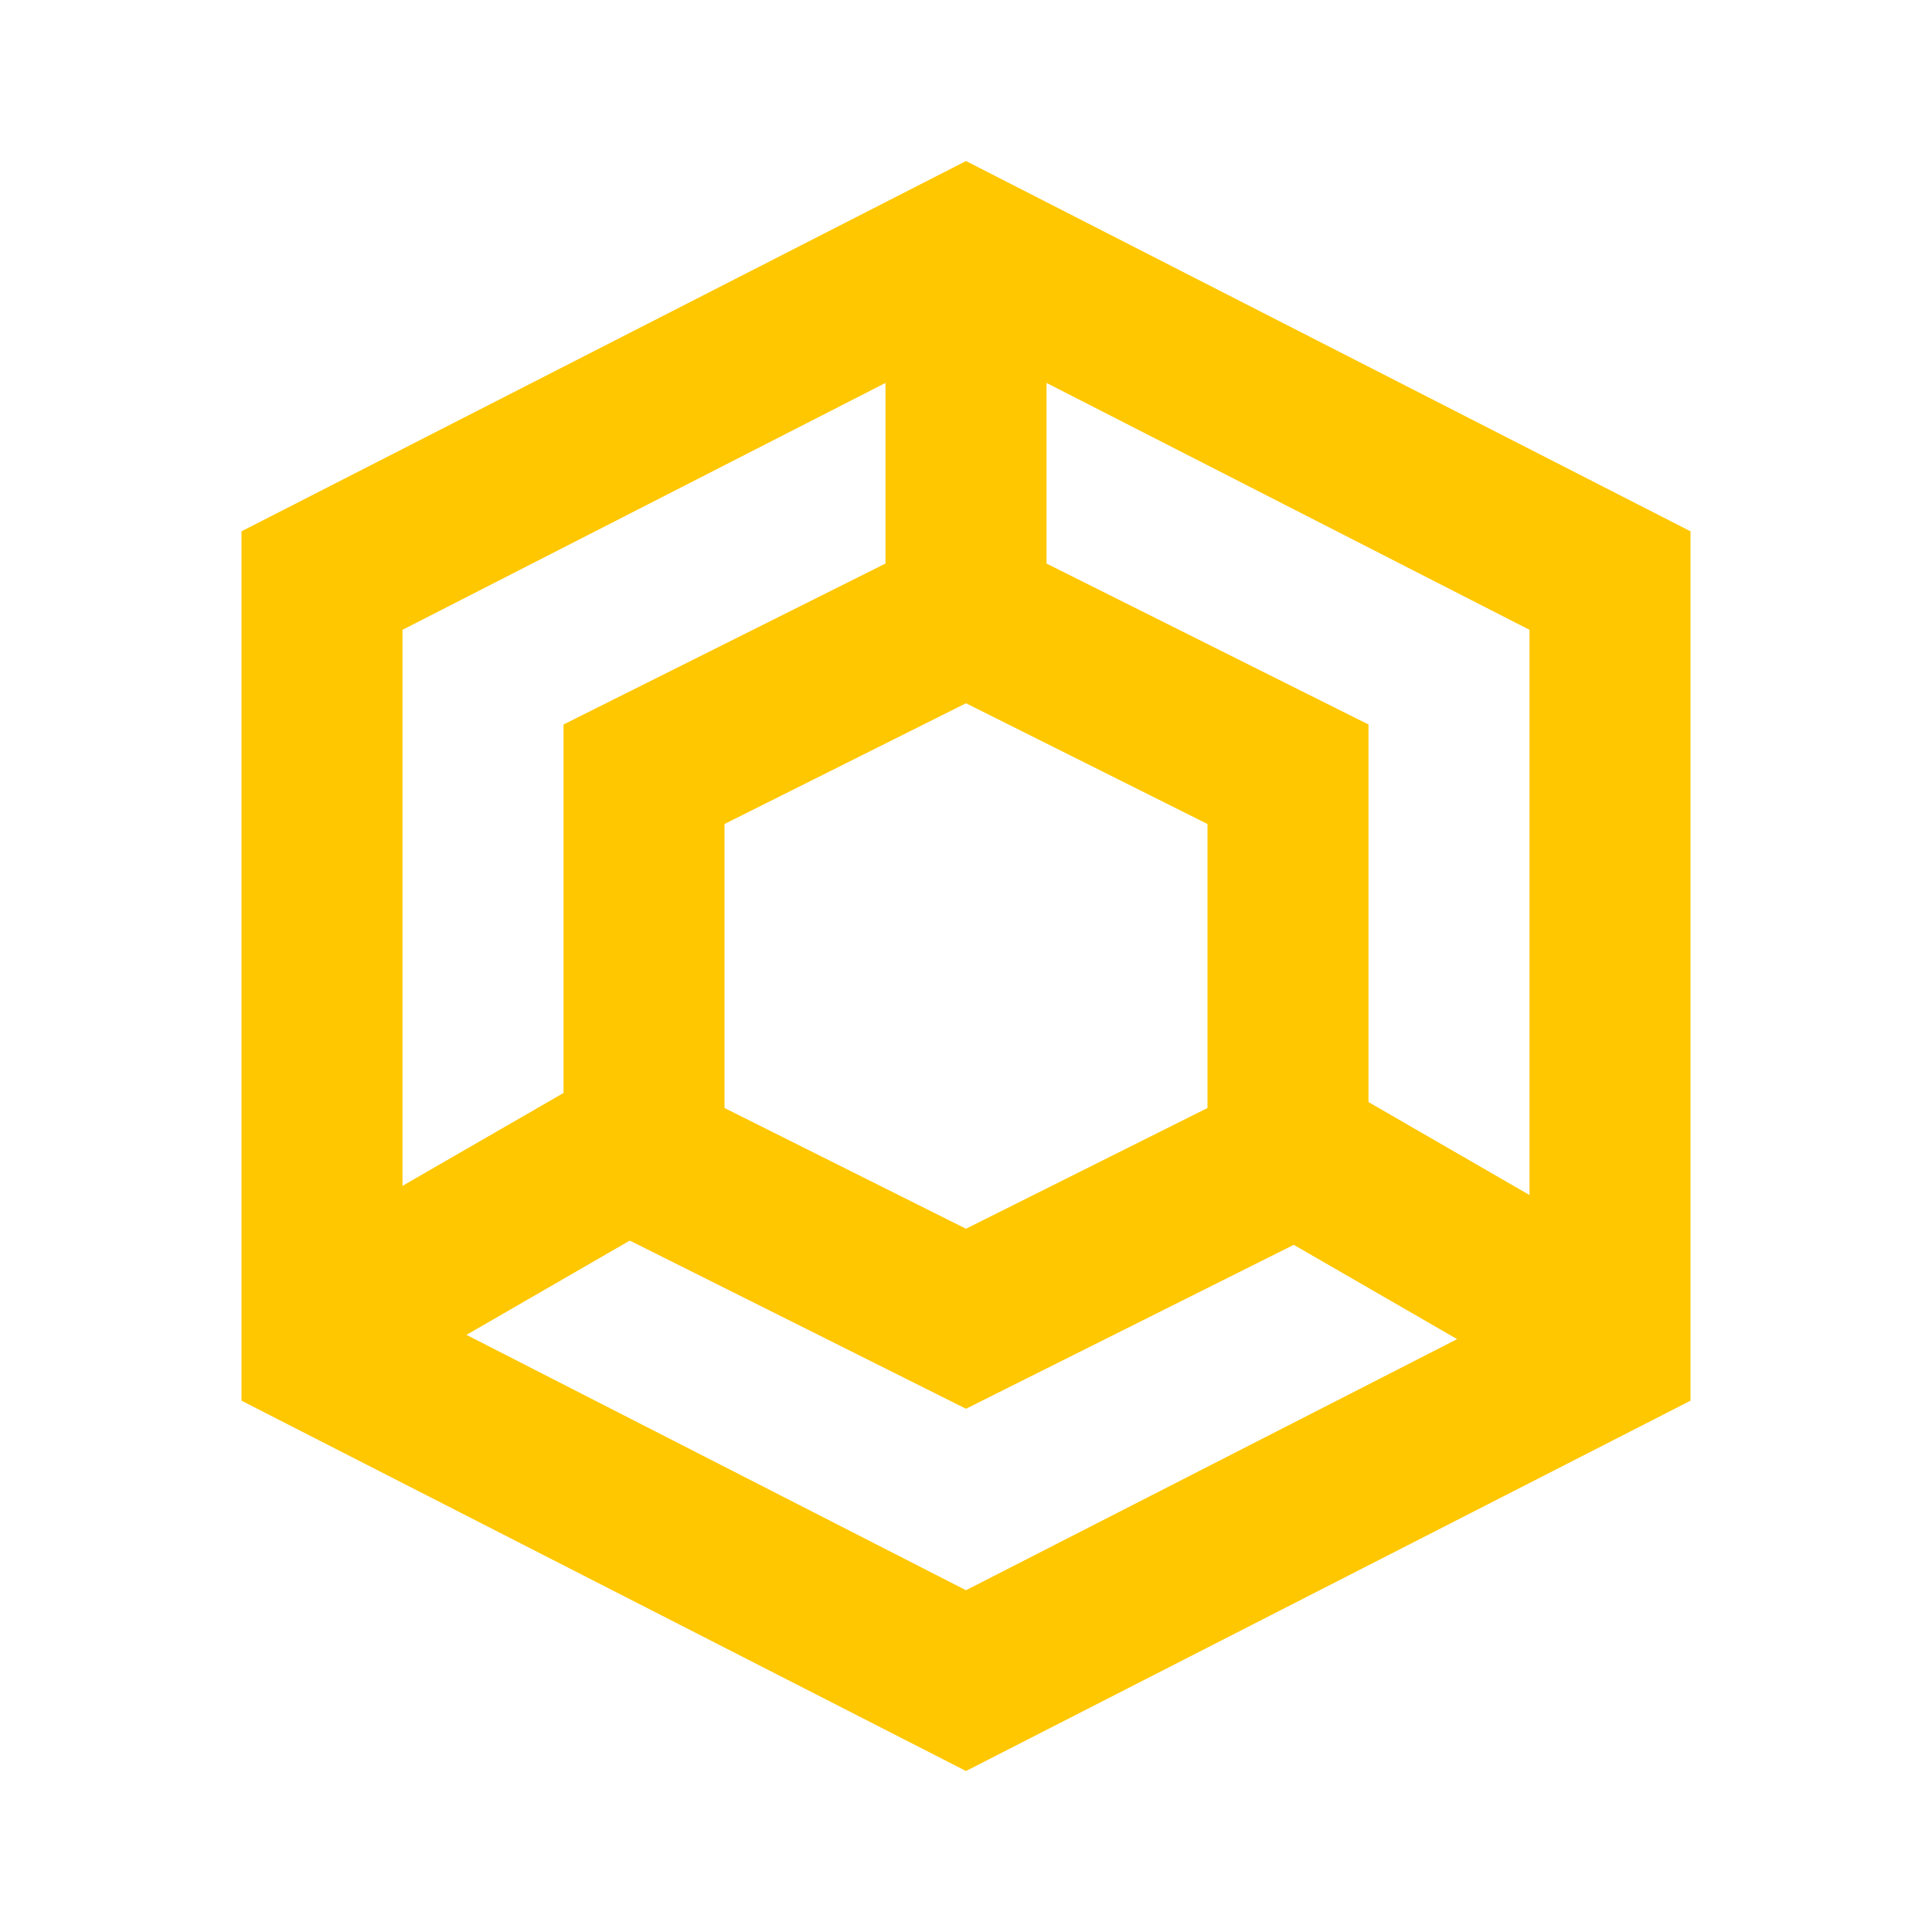 <svg width="40" height="40" viewBox="0 0 40 40" fill="none" xmlns="http://www.w3.org/2000/svg">
<path d="M5 11V29L20 36.667L35 29V11L20 3.334L5 11ZM20 29.167L26.786 25.773L30.168 27.725L20 32.924L9.658 27.637L13.039 25.685L20 29.167ZM25 17.06V22.94L20 25.44L15 22.94V17.06L20 14.56L25 17.06ZM31.667 13.04V24.742L28.333 22.817V15L21.666 11.667H21.667V7.928L31.667 13.04ZM18.333 11.667H18.334L11.667 15V22.629L8.333 24.552V13.04L18.333 7.928V11.667Z" fill="#FFC700"/>
</svg>
